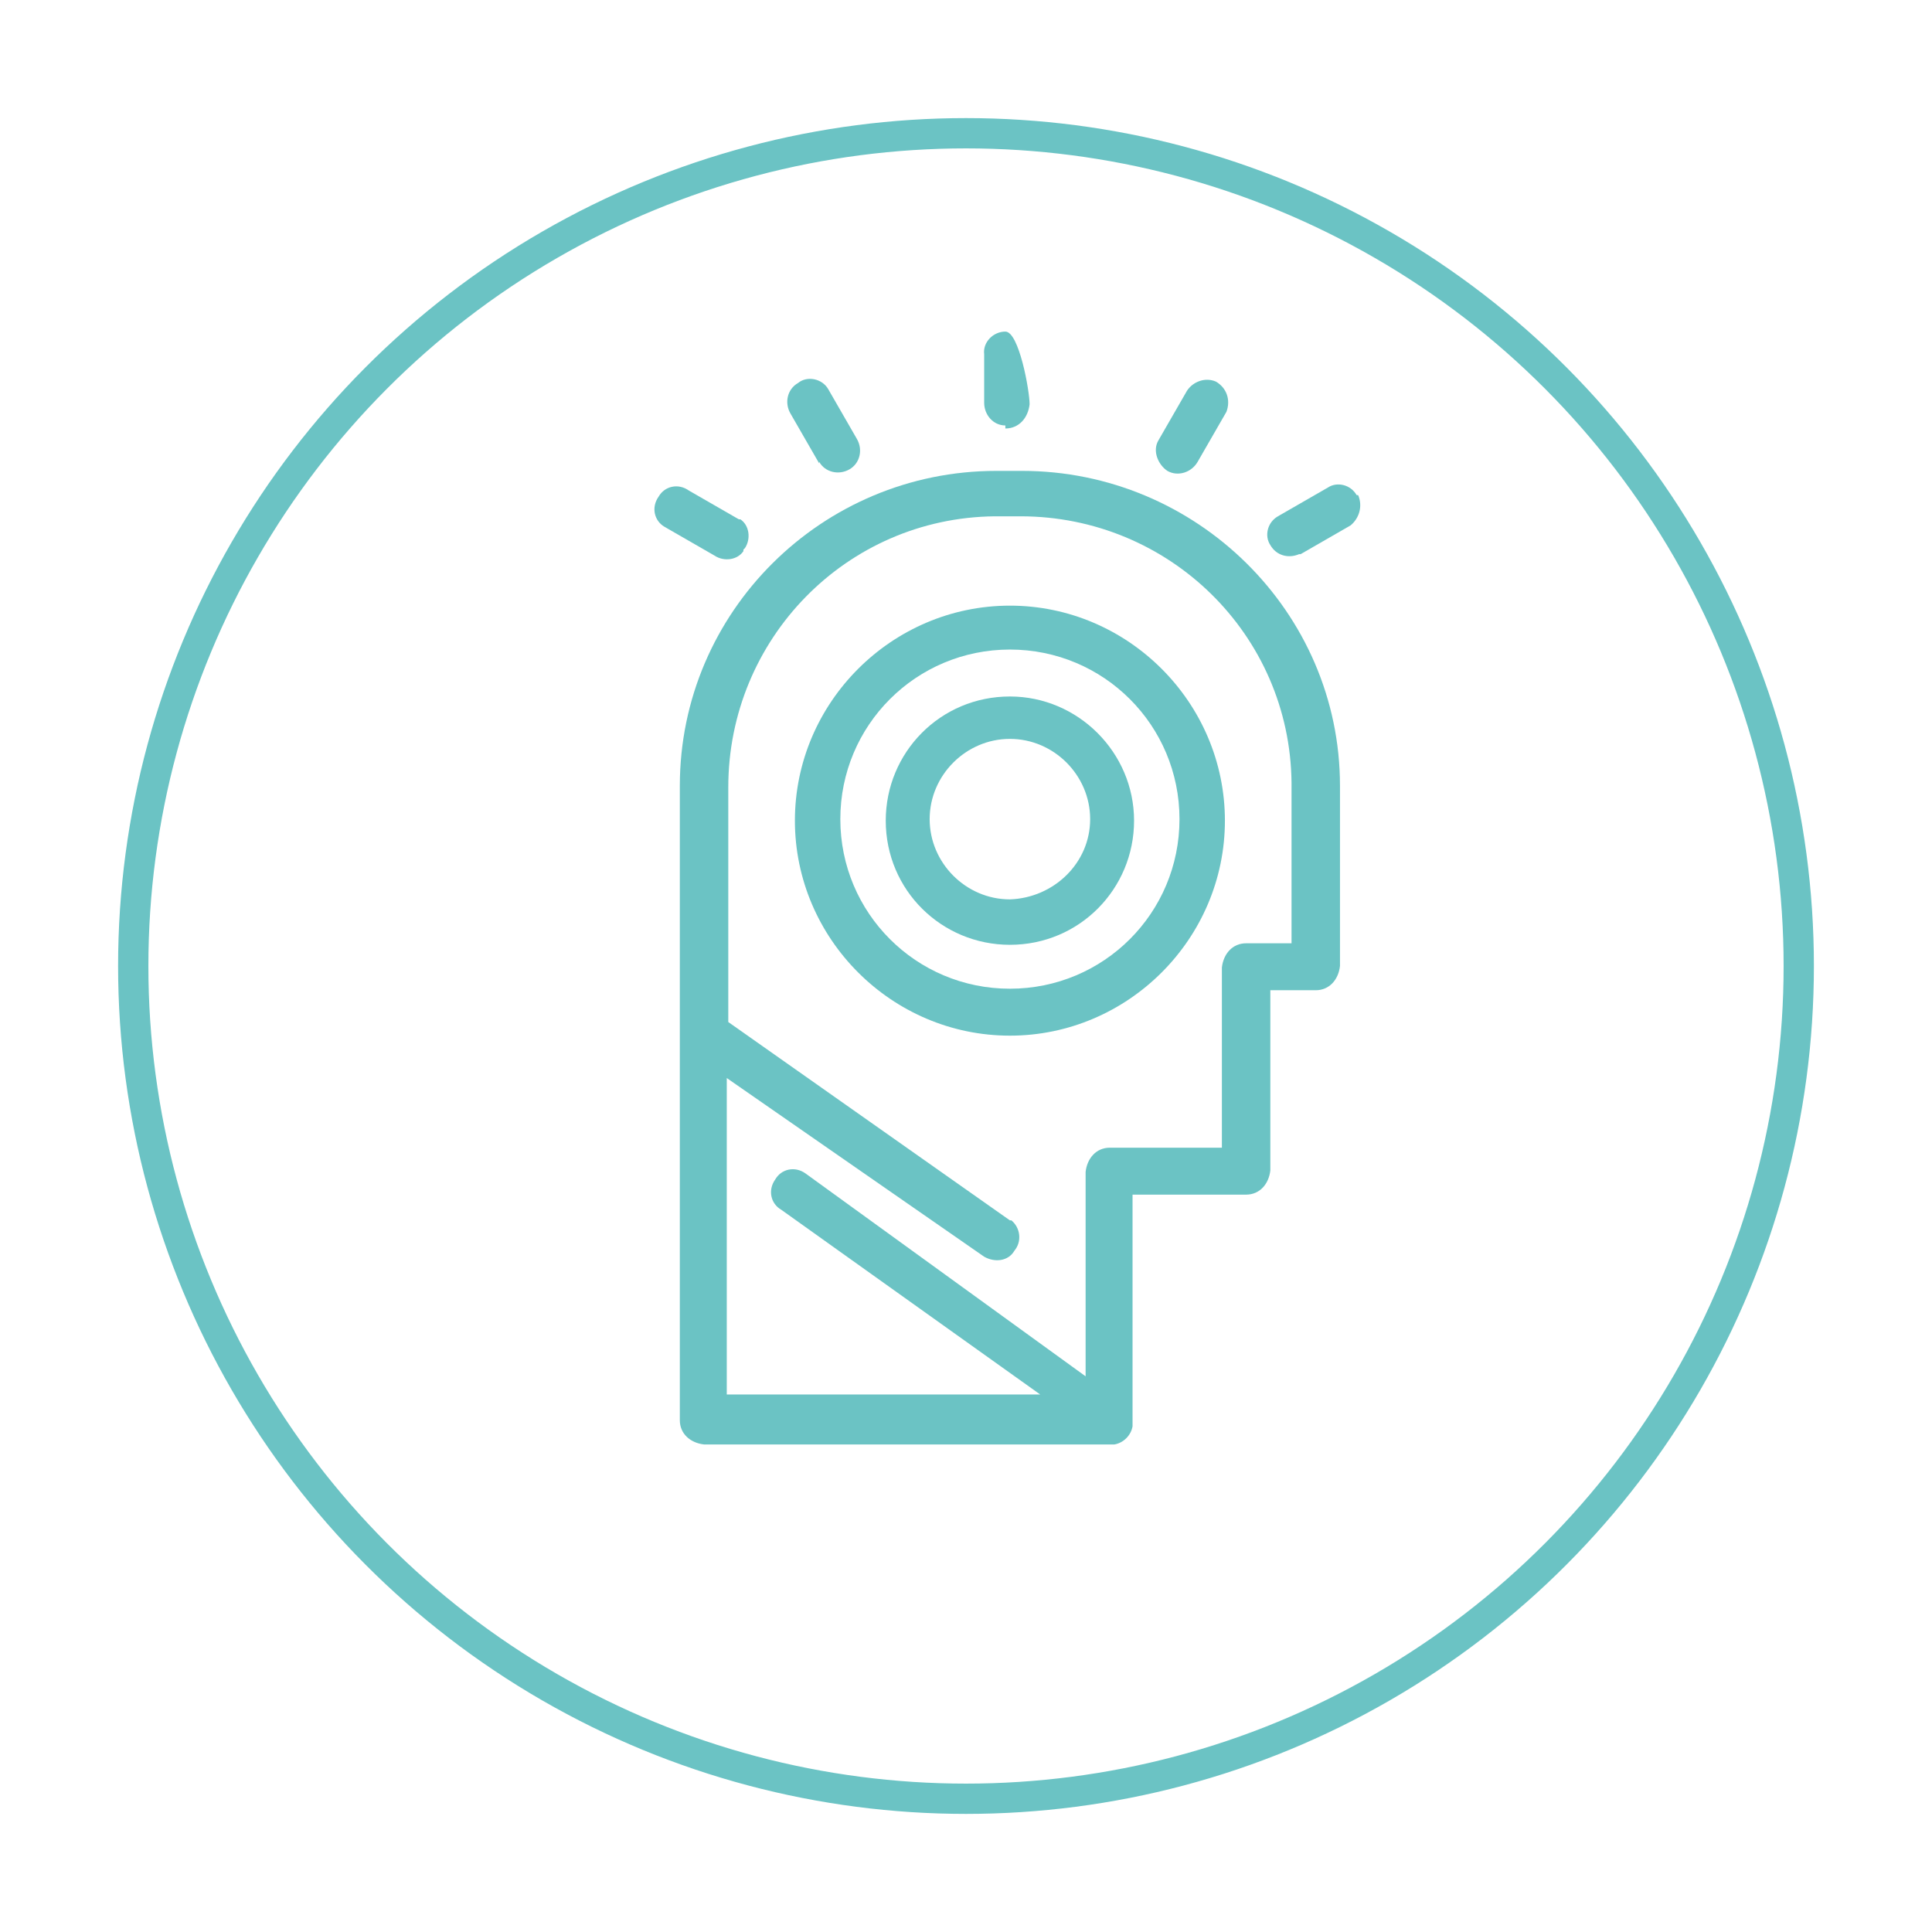 <?xml version="1.0" encoding="UTF-8"?>
<svg id="Capa_1" data-name="Capa 1" xmlns="http://www.w3.org/2000/svg" version="1.1" viewBox="0 0 127.6 127.6">
  <defs>
    <style>
      .cls-1 {
        fill: #6bc3c4;
        stroke-width: 0px;
      }

      .cls-2 {
        fill: none;
        stroke: #6bc3c4;
        stroke-miterlimit: 10;
        stroke-width: 2px;
      }
    </style>
  </defs>
  <g id="Grupo_81" data-name="Grupo 81">
    <circle id="Oval-2" class="cls-2" cx="63.8" cy="63.8" r="55"/>
    <g id="Grupo_25" data-name="Grupo 25">
      <path id="Trazado_104" data-name="Trazado 104" class="cls-1" d="M67.4,31.1h-1.6c-11.5,0-20.9,9.3-20.9,20.8,0,0,0,0,0,.1v41.8c0,.9.7,1.5,1.6,1.6h27.1c.6-.1,1.1-.6,1.2-1.2v-15.3h7.5c.9,0,1.5-.7,1.6-1.6v-11.9h3c.9,0,1.5-.7,1.6-1.6v-11.9c0-11.5-9.5-20.8-21-20.8M85.3,62.3h-3c-.9,0-1.5.7-1.6,1.6v11.9h-7.4c-.9,0-1.5.7-1.6,1.6v13.5l-18.5-13.4c-.7-.5-1.6-.3-2,.4-.5.7-.3,1.6.4,2,0,0,0,0,0,0l17.1,12.2h-20.7v-20.9l17,11.8c.7.4,1.6.3,2-.4.5-.6.4-1.5-.2-2,0,0,0,0-.1,0l-18.6-13.1v-15.5c0-9.8,7.8-17.8,17.6-17.9.1,0,.2,0,.3,0h1.4c9.8,0,17.8,7.8,17.9,17.6,0,.1,0,.2,0,.4v10.4Z"/>
      <path id="Trazado_105" data-name="Trazado 105" class="cls-1" d="M66.7,40c-7.8,0-14.2,6.4-14.2,14.2s6.4,14.2,14.2,14.2,14.2-6.4,14.2-14.2h0c0-7.8-6.4-14.2-14.2-14.2M66.7,65.3c-6.2,0-11.2-5-11.2-11.2,0-6.2,5-11.2,11.2-11.2,6.2,0,11.2,5,11.2,11.2h0c0,6.2-5,11.2-11.2,11.2,0,0,0,0,0,0"/>
      <path id="Trazado_106" data-name="Trazado 106" class="cls-1" d="M66.7,46c-4.6,0-8.2,3.7-8.2,8.2,0,4.6,3.7,8.2,8.2,8.2,4.6,0,8.2-3.7,8.2-8.2h0c0-4.5-3.7-8.2-8.2-8.2M66.7,59.4c-2.9,0-5.3-2.4-5.3-5.3,0-2.9,2.4-5.3,5.3-5.3,2.9,0,5.3,2.4,5.3,5.3,0,2.9-2.4,5.2-5.3,5.3"/>
      <path id="Trazado_107" data-name="Trazado 107" class="cls-1" d="M77.1,31.1c.7.4,1.6.1,2-.6l1.9-3.3c.3-.8,0-1.6-.7-2-.7-.3-1.5,0-1.9.6l-1.9,3.3c-.4.7,0,1.6.6,2"/>
      <path id="Trazado_108" data-name="Trazado 108" class="cls-1" d="M89.6,32.7c-.4-.7-1.3-.9-1.9-.5,0,0,0,0,0,0l-3.3,1.9c-.7.4-.9,1.3-.5,1.9,0,0,0,0,0,0,.4.7,1.2.9,1.9.6,0,0,0,0,.1,0l3.3-1.9c.6-.5.8-1.3.5-2"/>
      <path id="Trazado_109" data-name="Trazado 109" class="cls-1" d="M54.1,30.5c.4.7,1.3.9,2,.5.7-.4.9-1.3.5-2l-1.9-3.3c-.4-.7-1.4-.9-2-.4-.7.4-.9,1.3-.5,2l1.9,3.3Z"/>
      <path id="Trazado_110" data-name="Trazado 110" class="cls-1" d="M49.2,36.2c.4-.6.3-1.5-.3-1.9,0,0,0,0-.1,0l-3.3-1.9c-.7-.5-1.6-.3-2,.4-.5.7-.3,1.6.4,2,0,0,0,0,0,0l3.3,1.9c.6.4,1.5.3,1.9-.3,0,0,0,0,0-.1"/>
      <path id="Trazado_111" data-name="Trazado 111" class="cls-1" d="M66.4,28.3c.9,0,1.5-.7,1.6-1.6h0c0-.9-.7-4.8-1.6-4.8-.8,0-1.5.7-1.4,1.5,0,0,0,0,0,0v3.2c0,.8.6,1.5,1.4,1.5"/>
    </g>
  </g>
</svg>